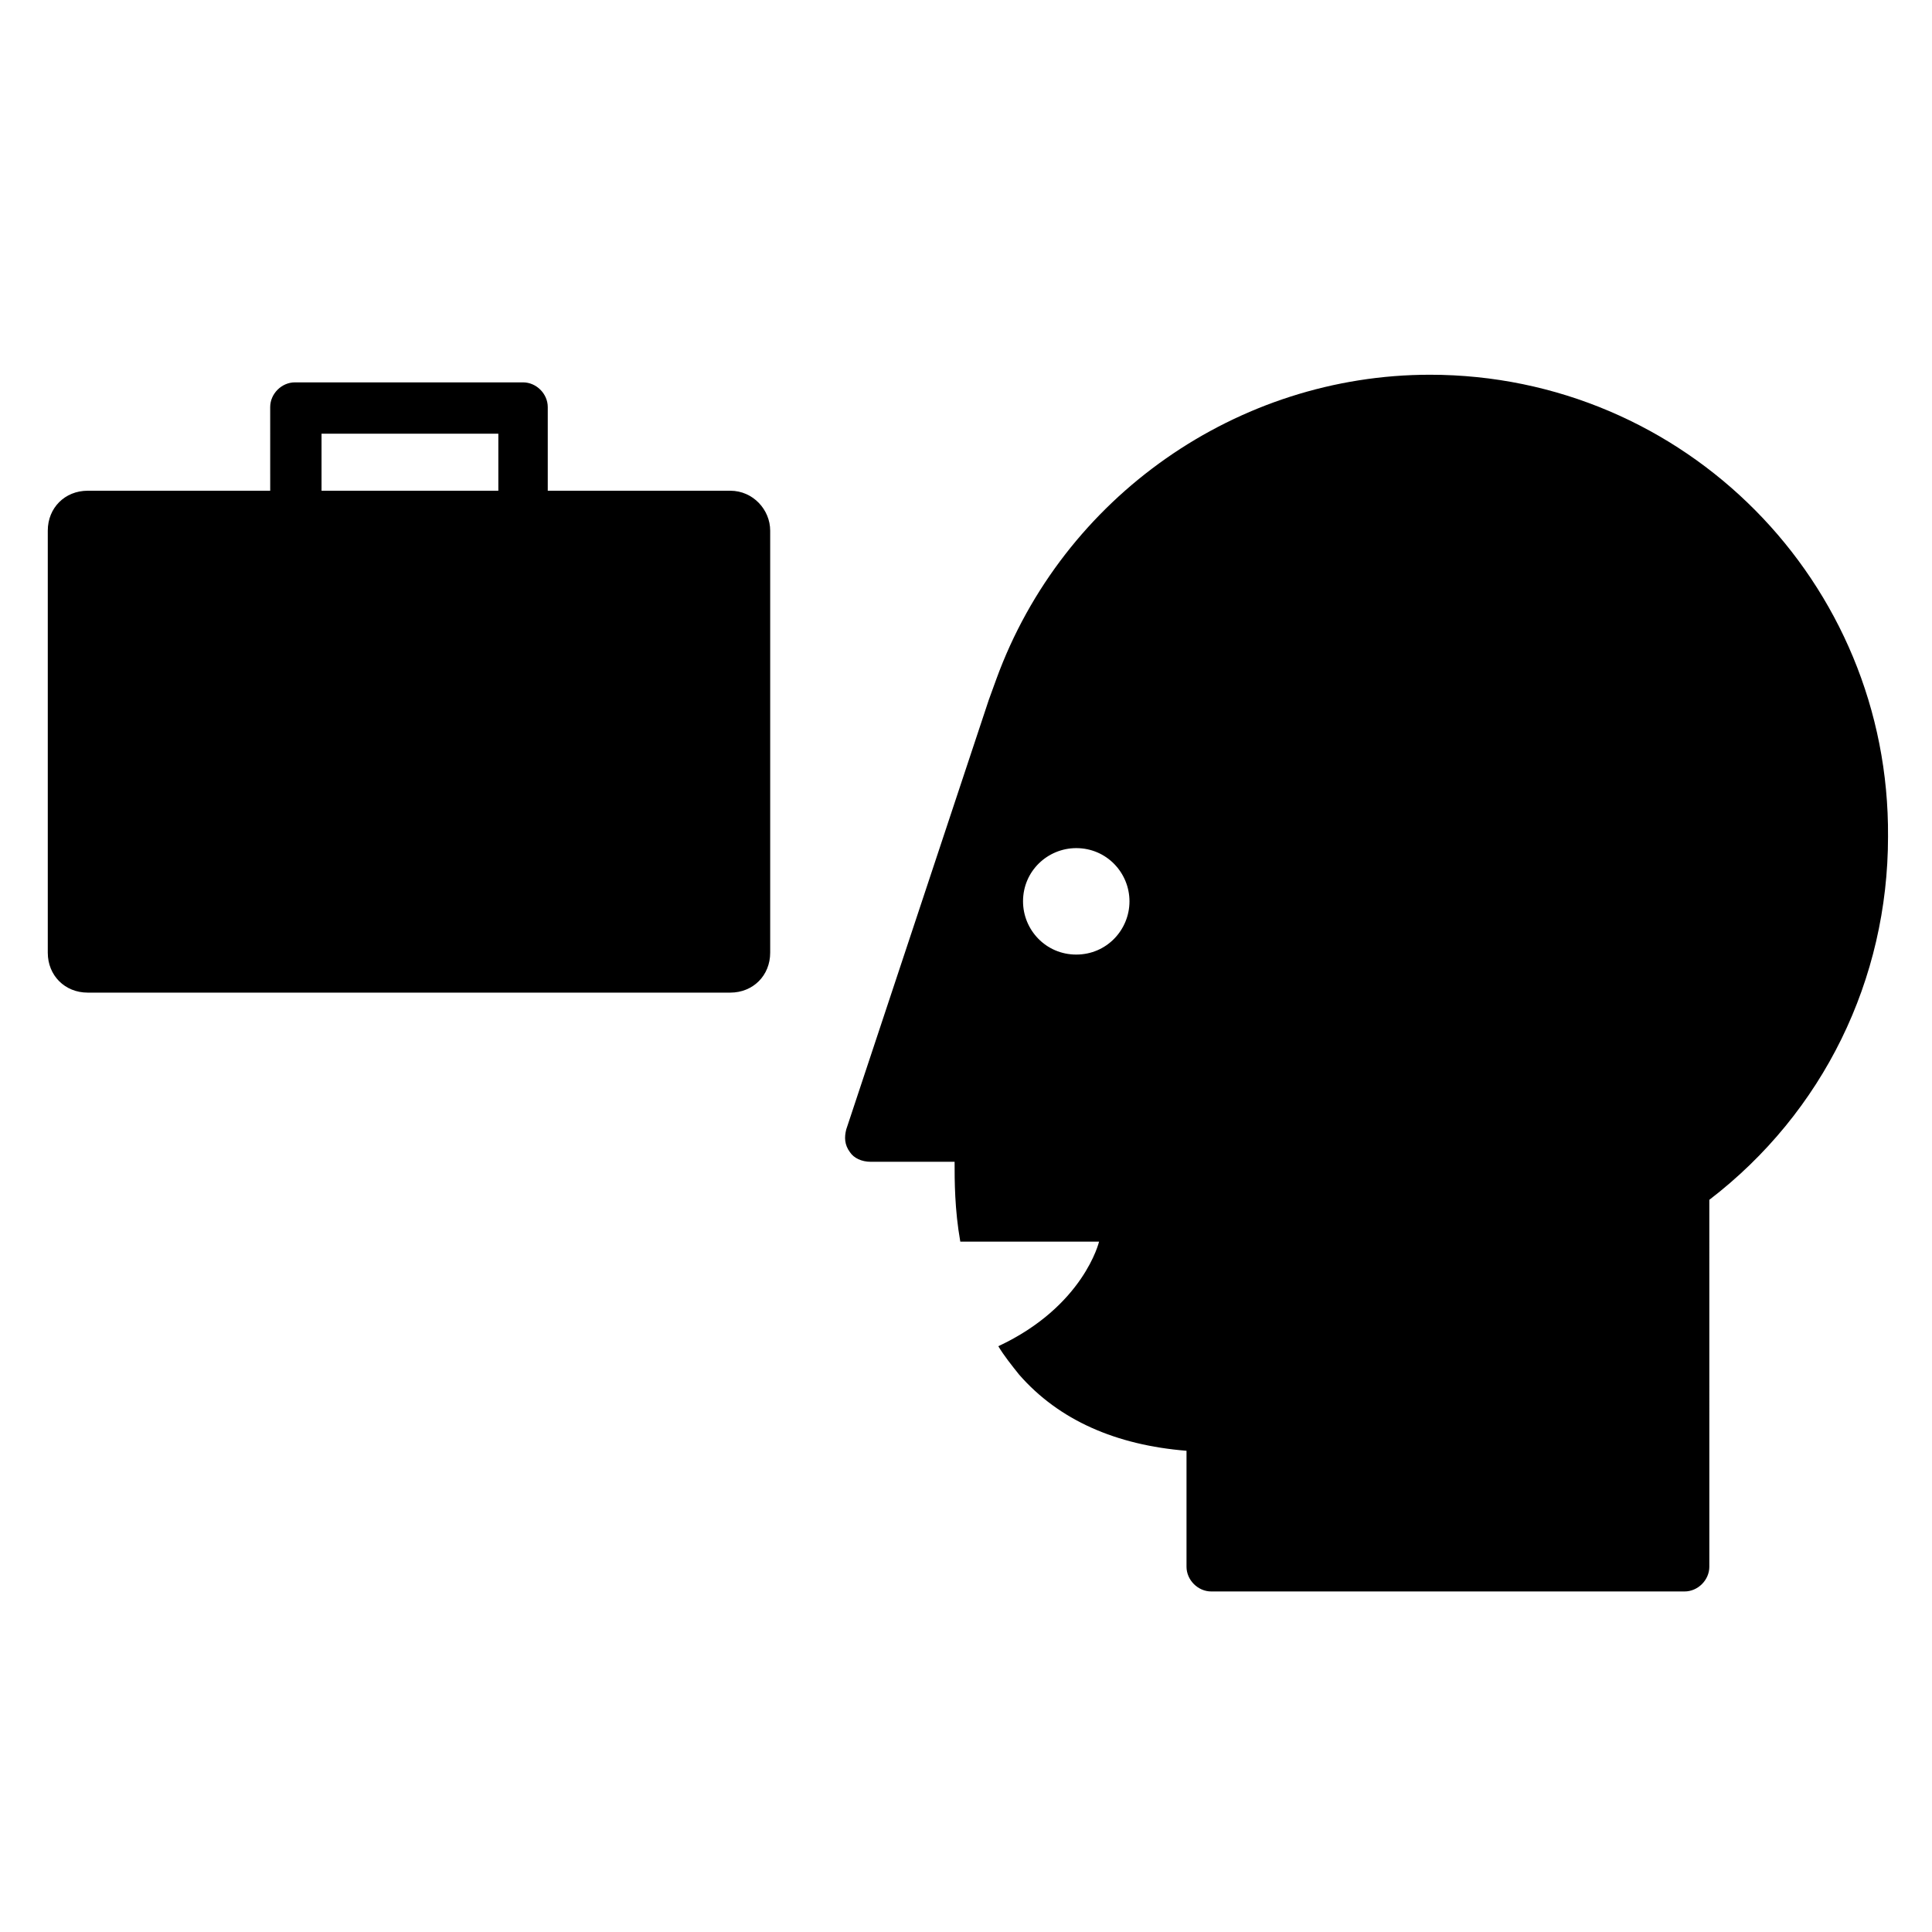 <?xml version="1.0" encoding="UTF-8"?>
<!-- Uploaded to: SVG Repo, www.svgrepo.com, Generator: SVG Repo Mixer Tools -->
<svg fill="#000000" width="800px" height="800px" version="1.1" viewBox="144 144 512 512" xmlns="http://www.w3.org/2000/svg">
 <g>
  <path d="m522.93 243.31c-50.883 0-97.234 32.242-114.87 80.609l-2.016 5.543-37.785 113.86c-0.504 2.016-0.504 4.031 1.008 6.047 1.008 1.512 3.023 2.519 5.543 2.519h22.168c0 5.039 0 12.594 1.512 21.16h36.773s-4.031 17.129-26.703 27.711c1.512 2.519 3.527 5.039 5.543 7.559 10.578 12.09 25.695 18.641 44.336 20.152v30.73c0 3.527 3.023 6.551 6.551 6.551h125.45c3.527 0 6.551-3.023 6.551-6.551l-0.004-97.234c30.23-23.176 47.359-58.441 47.359-96.227 0.504-67.512-53.91-122.43-121.42-122.43zm-93.711 153.66c-8.062 0-14.105-6.551-14.105-14.105 0-8.062 6.551-14.105 14.105-14.105 8.062 0 14.105 6.551 14.105 14.105 0 7.555-6.043 14.105-14.105 14.105z"/>
  <path d="m337.53 274.05h-48.367v-22.168c0-3.527-3.023-6.551-6.551-6.551h-60.457c-3.527 0-6.551 3.023-6.551 6.551l0.004 22.168h-48.367c-6.047 0-10.578 4.535-10.578 10.578v111.85c0 6.047 4.535 10.578 10.578 10.578h170.29c6.047 0 10.578-4.535 10.578-10.578v-111.85c0-5.539-4.535-10.578-10.578-10.578zm-108.32-15.113h46.855v15.113h-46.855z"/>
 </g>
</svg>